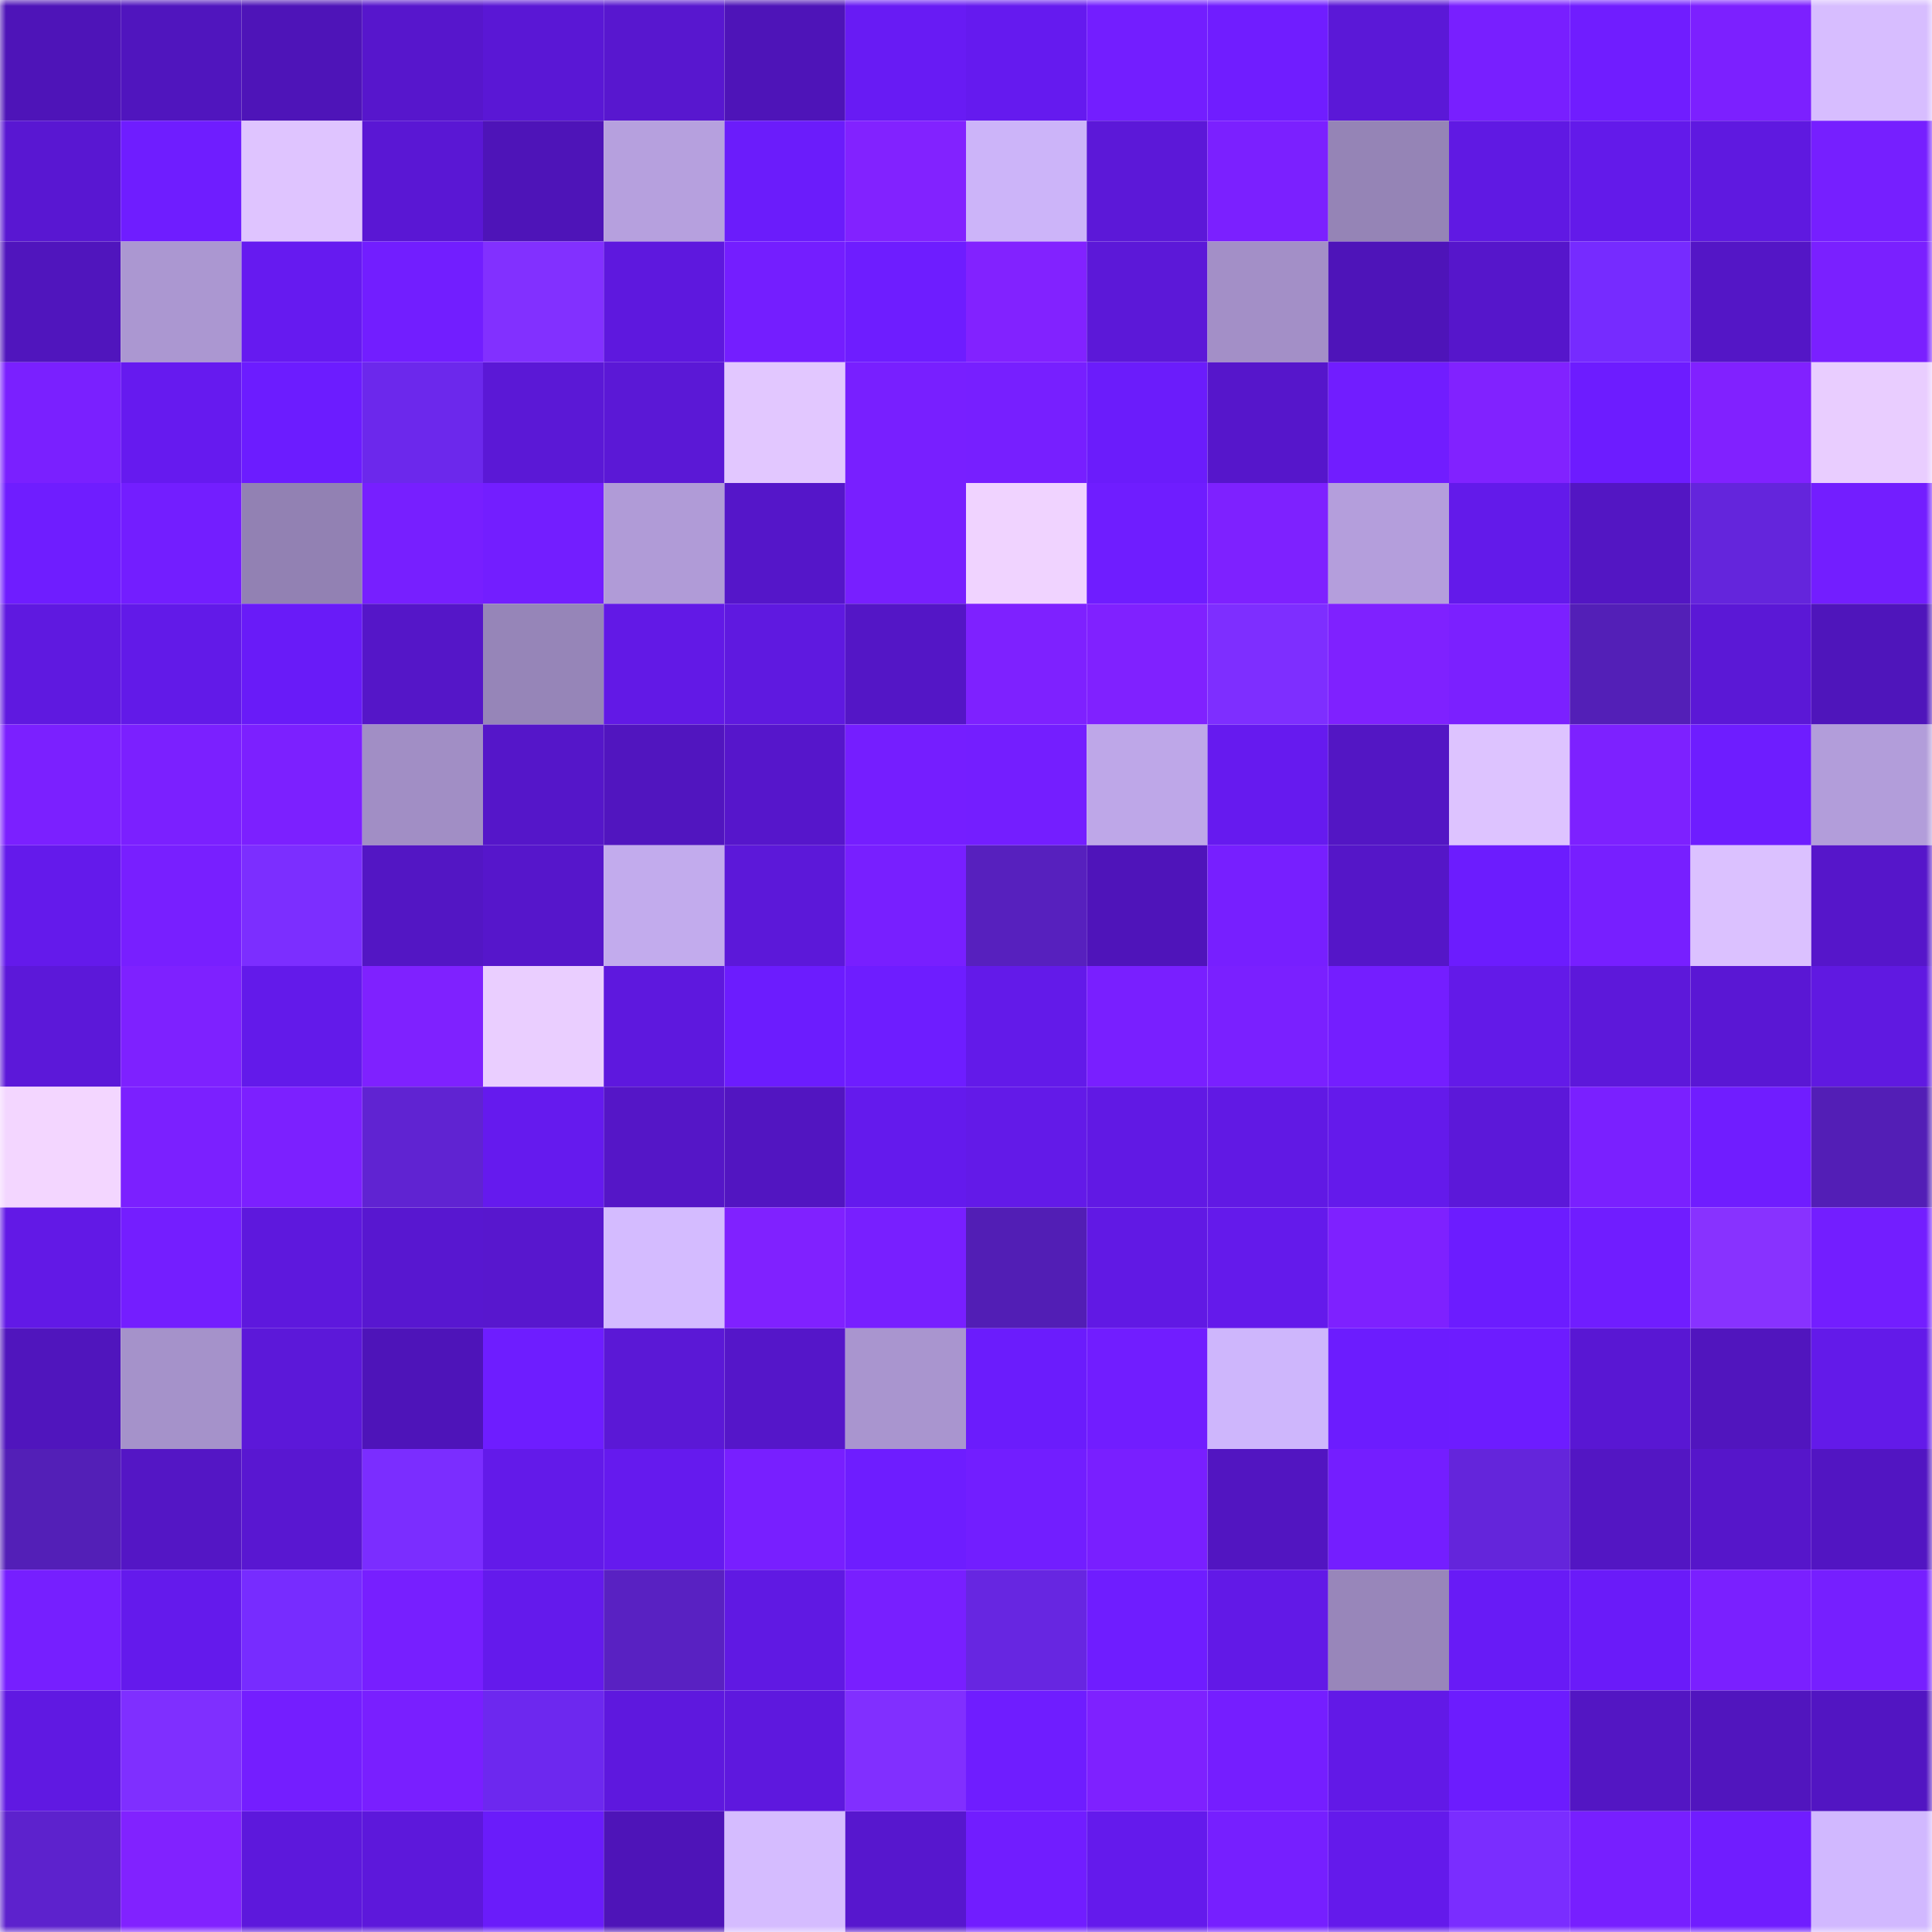 <svg viewBox="0 0 160 160" fill="none" role="img" xmlns="http://www.w3.org/2000/svg" width="240" height="240" name="linea%2Cjaybhole.linea.eth"><mask id="1757257719" mask-type="alpha" maskUnits="userSpaceOnUse" x="0" y="0" width="160" height="160"><rect width="160" height="160" fill="#FFFFFF"></rect></mask><g mask="url(#1757257719)"><rect x="0" y="0" width="10" height="10" fill="#4e14b8"></rect><rect x="10" y="0" width="10" height="10" fill="#5015be"></rect><rect x="20" y="0" width="10" height="10" fill="#4e14b8"></rect><rect x="30" y="0" width="10" height="10" fill="#5716cc"></rect><rect x="40" y="0" width="10" height="10" fill="#5a17d5"></rect><rect x="50" y="0" width="10" height="10" fill="#5817cf"></rect><rect x="60" y="0" width="10" height="10" fill="#4e14b8"></rect><rect x="70" y="0" width="10" height="10" fill="#681bf4"></rect><rect x="80" y="0" width="10" height="10" fill="#651aef"></rect><rect x="90" y="0" width="10" height="10" fill="#731eff"></rect><rect x="100" y="0" width="10" height="10" fill="#701dff"></rect><rect x="110" y="0" width="10" height="10" fill="#5b18d7"></rect><rect x="120" y="0" width="10" height="10" fill="#781fff"></rect><rect x="130" y="0" width="10" height="10" fill="#701dff"></rect><rect x="140" y="0" width="10" height="10" fill="#7c20ff"></rect><rect x="150" y="0" width="10" height="10" fill="#d7bdff"></rect><rect x="0" y="10" width="10" height="10" fill="#5917d2"></rect><rect x="10" y="10" width="10" height="10" fill="#6f1dff"></rect><rect x="20" y="10" width="10" height="10" fill="#dfc4ff"></rect><rect x="30" y="10" width="10" height="10" fill="#5a17d4"></rect><rect x="40" y="10" width="10" height="10" fill="#4e14b8"></rect><rect x="50" y="10" width="10" height="10" fill="#b6a0de"></rect><rect x="60" y="10" width="10" height="10" fill="#6b1cfb"></rect><rect x="70" y="10" width="10" height="10" fill="#8222ff"></rect><rect x="80" y="10" width="10" height="10" fill="#ccb4f9"></rect><rect x="90" y="10" width="10" height="10" fill="#5c18d8"></rect><rect x="100" y="10" width="10" height="10" fill="#7b20ff"></rect><rect x="110" y="10" width="10" height="10" fill="#9584b6"></rect><rect x="120" y="10" width="10" height="10" fill="#6019e3"></rect><rect x="130" y="10" width="10" height="10" fill="#631aea"></rect><rect x="140" y="10" width="10" height="10" fill="#5f19e0"></rect><rect x="150" y="10" width="10" height="10" fill="#761fff"></rect><rect x="0" y="20" width="10" height="10" fill="#5015bd"></rect><rect x="10" y="20" width="10" height="10" fill="#ab97d1"></rect><rect x="20" y="20" width="10" height="10" fill="#661af0"></rect><rect x="30" y="20" width="10" height="10" fill="#721eff"></rect><rect x="40" y="20" width="10" height="10" fill="#8230ff"></rect><rect x="50" y="20" width="10" height="10" fill="#5e18de"></rect><rect x="60" y="20" width="10" height="10" fill="#741eff"></rect><rect x="70" y="20" width="10" height="10" fill="#6e1dff"></rect><rect x="80" y="20" width="10" height="10" fill="#8222ff"></rect><rect x="90" y="20" width="10" height="10" fill="#5c18d8"></rect><rect x="100" y="20" width="10" height="10" fill="#a38fc7"></rect><rect x="110" y="20" width="10" height="10" fill="#4e14b9"></rect><rect x="120" y="20" width="10" height="10" fill="#5616cb"></rect><rect x="130" y="20" width="10" height="10" fill="#762bff"></rect><rect x="140" y="20" width="10" height="10" fill="#5416c6"></rect><rect x="150" y="20" width="10" height="10" fill="#7a20ff"></rect><rect x="0" y="30" width="10" height="10" fill="#7a20ff"></rect><rect x="10" y="30" width="10" height="10" fill="#661aef"></rect><rect x="20" y="30" width="10" height="10" fill="#6c1cff"></rect><rect x="30" y="30" width="10" height="10" fill="#6c28ec"></rect><rect x="40" y="30" width="10" height="10" fill="#5b18d6"></rect><rect x="50" y="30" width="10" height="10" fill="#5b18d6"></rect><rect x="60" y="30" width="10" height="10" fill="#e2c7ff"></rect><rect x="70" y="30" width="10" height="10" fill="#781fff"></rect><rect x="80" y="30" width="10" height="10" fill="#771fff"></rect><rect x="90" y="30" width="10" height="10" fill="#6b1cfb"></rect><rect x="100" y="30" width="10" height="10" fill="#5616cb"></rect><rect x="110" y="30" width="10" height="10" fill="#711dff"></rect><rect x="120" y="30" width="10" height="10" fill="#8122ff"></rect><rect x="130" y="30" width="10" height="10" fill="#6d1cff"></rect><rect x="140" y="30" width="10" height="10" fill="#8121ff"></rect><rect x="150" y="30" width="10" height="10" fill="#e9cdff"></rect><rect x="0" y="40" width="10" height="10" fill="#6f1dff"></rect><rect x="10" y="40" width="10" height="10" fill="#731eff"></rect><rect x="20" y="40" width="10" height="10" fill="#9281b3"></rect><rect x="30" y="40" width="10" height="10" fill="#771fff"></rect><rect x="40" y="40" width="10" height="10" fill="#731eff"></rect><rect x="50" y="40" width="10" height="10" fill="#b09bd7"></rect><rect x="60" y="40" width="10" height="10" fill="#5516c9"></rect><rect x="70" y="40" width="10" height="10" fill="#781fff"></rect><rect x="80" y="40" width="10" height="10" fill="#f0d3ff"></rect><rect x="90" y="40" width="10" height="10" fill="#6f1dff"></rect><rect x="100" y="40" width="10" height="10" fill="#7e21ff"></rect><rect x="110" y="40" width="10" height="10" fill="#b49edc"></rect><rect x="120" y="40" width="10" height="10" fill="#631aea"></rect><rect x="130" y="40" width="10" height="10" fill="#5316c3"></rect><rect x="140" y="40" width="10" height="10" fill="#6425dc"></rect><rect x="150" y="40" width="10" height="10" fill="#731eff"></rect><rect x="0" y="50" width="10" height="10" fill="#5f19e0"></rect><rect x="10" y="50" width="10" height="10" fill="#621ae8"></rect><rect x="20" y="50" width="10" height="10" fill="#691bf8"></rect><rect x="30" y="50" width="10" height="10" fill="#5516c8"></rect><rect x="40" y="50" width="10" height="10" fill="#9685b8"></rect><rect x="50" y="50" width="10" height="10" fill="#6219e6"></rect><rect x="60" y="50" width="10" height="10" fill="#5f19e0"></rect><rect x="70" y="50" width="10" height="10" fill="#5416c6"></rect><rect x="80" y="50" width="10" height="10" fill="#7e21ff"></rect><rect x="90" y="50" width="10" height="10" fill="#8021ff"></rect><rect x="100" y="50" width="10" height="10" fill="#7e2eff"></rect><rect x="110" y="50" width="10" height="10" fill="#7f21ff"></rect><rect x="120" y="50" width="10" height="10" fill="#7b20ff"></rect><rect x="130" y="50" width="10" height="10" fill="#531fb7"></rect><rect x="140" y="50" width="10" height="10" fill="#5b18d6"></rect><rect x="150" y="50" width="10" height="10" fill="#4f15bb"></rect><rect x="0" y="60" width="10" height="10" fill="#7b20ff"></rect><rect x="10" y="60" width="10" height="10" fill="#7b20ff"></rect><rect x="20" y="60" width="10" height="10" fill="#7c20ff"></rect><rect x="30" y="60" width="10" height="10" fill="#a18ec5"></rect><rect x="40" y="60" width="10" height="10" fill="#5516c9"></rect><rect x="50" y="60" width="10" height="10" fill="#5115bf"></rect><rect x="60" y="60" width="10" height="10" fill="#5616cb"></rect><rect x="70" y="60" width="10" height="10" fill="#751eff"></rect><rect x="80" y="60" width="10" height="10" fill="#741eff"></rect><rect x="90" y="60" width="10" height="10" fill="#bea7e8"></rect><rect x="100" y="60" width="10" height="10" fill="#661aef"></rect><rect x="110" y="60" width="10" height="10" fill="#5316c4"></rect><rect x="120" y="60" width="10" height="10" fill="#ddc3ff"></rect><rect x="130" y="60" width="10" height="10" fill="#7d21ff"></rect><rect x="140" y="60" width="10" height="10" fill="#6e1dff"></rect><rect x="150" y="60" width="10" height="10" fill="#b29dda"></rect><rect x="0" y="70" width="10" height="10" fill="#641aeb"></rect><rect x="10" y="70" width="10" height="10" fill="#781fff"></rect><rect x="20" y="70" width="10" height="10" fill="#7c2eff"></rect><rect x="30" y="70" width="10" height="10" fill="#5316c4"></rect><rect x="40" y="70" width="10" height="10" fill="#5616cb"></rect><rect x="50" y="70" width="10" height="10" fill="#c2abed"></rect><rect x="60" y="70" width="10" height="10" fill="#5c18d9"></rect><rect x="70" y="70" width="10" height="10" fill="#781fff"></rect><rect x="80" y="70" width="10" height="10" fill="#5720be"></rect><rect x="90" y="70" width="10" height="10" fill="#4f14ba"></rect><rect x="100" y="70" width="10" height="10" fill="#771fff"></rect><rect x="110" y="70" width="10" height="10" fill="#5516c8"></rect><rect x="120" y="70" width="10" height="10" fill="#6c1cfe"></rect><rect x="130" y="70" width="10" height="10" fill="#771fff"></rect><rect x="140" y="70" width="10" height="10" fill="#dbc1ff"></rect><rect x="150" y="70" width="10" height="10" fill="#5616ca"></rect><rect x="0" y="80" width="10" height="10" fill="#5c18d9"></rect><rect x="10" y="80" width="10" height="10" fill="#7e21ff"></rect><rect x="20" y="80" width="10" height="10" fill="#631aea"></rect><rect x="30" y="80" width="10" height="10" fill="#7f21ff"></rect><rect x="40" y="80" width="10" height="10" fill="#eaceff"></rect><rect x="50" y="80" width="10" height="10" fill="#5e18de"></rect><rect x="60" y="80" width="10" height="10" fill="#6c1cfe"></rect><rect x="70" y="80" width="10" height="10" fill="#6e1dff"></rect><rect x="80" y="80" width="10" height="10" fill="#631ae9"></rect><rect x="90" y="80" width="10" height="10" fill="#791fff"></rect><rect x="100" y="80" width="10" height="10" fill="#7a20ff"></rect><rect x="110" y="80" width="10" height="10" fill="#741eff"></rect><rect x="120" y="80" width="10" height="10" fill="#631ae8"></rect><rect x="130" y="80" width="10" height="10" fill="#5d18da"></rect><rect x="140" y="80" width="10" height="10" fill="#5a17d4"></rect><rect x="150" y="80" width="10" height="10" fill="#6019e1"></rect><rect x="0" y="90" width="10" height="10" fill="#f3d6ff"></rect><rect x="10" y="90" width="10" height="10" fill="#7b20ff"></rect><rect x="20" y="90" width="10" height="10" fill="#7c20ff"></rect><rect x="30" y="90" width="10" height="10" fill="#6023d2"></rect><rect x="40" y="90" width="10" height="10" fill="#651aee"></rect><rect x="50" y="90" width="10" height="10" fill="#5516c7"></rect><rect x="60" y="90" width="10" height="10" fill="#5215c1"></rect><rect x="70" y="90" width="10" height="10" fill="#641aed"></rect><rect x="80" y="90" width="10" height="10" fill="#631ae8"></rect><rect x="90" y="90" width="10" height="10" fill="#6119e4"></rect><rect x="100" y="90" width="10" height="10" fill="#6119e4"></rect><rect x="110" y="90" width="10" height="10" fill="#641aeb"></rect><rect x="120" y="90" width="10" height="10" fill="#5c18d9"></rect><rect x="130" y="90" width="10" height="10" fill="#7a20ff"></rect><rect x="140" y="90" width="10" height="10" fill="#701dff"></rect><rect x="150" y="90" width="10" height="10" fill="#531eb6"></rect><rect x="0" y="100" width="10" height="10" fill="#6219e6"></rect><rect x="10" y="100" width="10" height="10" fill="#741eff"></rect><rect x="20" y="100" width="10" height="10" fill="#5e18dd"></rect><rect x="30" y="100" width="10" height="10" fill="#5817d0"></rect><rect x="40" y="100" width="10" height="10" fill="#5817ce"></rect><rect x="50" y="100" width="10" height="10" fill="#d4bbff"></rect><rect x="60" y="100" width="10" height="10" fill="#8021ff"></rect><rect x="70" y="100" width="10" height="10" fill="#781fff"></rect><rect x="80" y="100" width="10" height="10" fill="#521eb5"></rect><rect x="90" y="100" width="10" height="10" fill="#6119e4"></rect><rect x="100" y="100" width="10" height="10" fill="#641aeb"></rect><rect x="110" y="100" width="10" height="10" fill="#7e21ff"></rect><rect x="120" y="100" width="10" height="10" fill="#6c1cff"></rect><rect x="130" y="100" width="10" height="10" fill="#701dff"></rect><rect x="140" y="100" width="10" height="10" fill="#8832ff"></rect><rect x="150" y="100" width="10" height="10" fill="#731eff"></rect><rect x="0" y="110" width="10" height="10" fill="#5015bd"></rect><rect x="10" y="110" width="10" height="10" fill="#a592ca"></rect><rect x="20" y="110" width="10" height="10" fill="#5c18d9"></rect><rect x="30" y="110" width="10" height="10" fill="#4e14b9"></rect><rect x="40" y="110" width="10" height="10" fill="#6e1dff"></rect><rect x="50" y="110" width="10" height="10" fill="#5b18d6"></rect><rect x="60" y="110" width="10" height="10" fill="#5516c9"></rect><rect x="70" y="110" width="10" height="10" fill="#a995cf"></rect><rect x="80" y="110" width="10" height="10" fill="#6b1cfc"></rect><rect x="90" y="110" width="10" height="10" fill="#711dff"></rect><rect x="100" y="110" width="10" height="10" fill="#ceb6fc"></rect><rect x="110" y="110" width="10" height="10" fill="#6c1cfe"></rect><rect x="120" y="110" width="10" height="10" fill="#6d1cff"></rect><rect x="130" y="110" width="10" height="10" fill="#5917d3"></rect><rect x="140" y="110" width="10" height="10" fill="#5115be"></rect><rect x="150" y="110" width="10" height="10" fill="#631ae9"></rect><rect x="0" y="120" width="10" height="10" fill="#531fb7"></rect><rect x="10" y="120" width="10" height="10" fill="#5416c5"></rect><rect x="20" y="120" width="10" height="10" fill="#5917d1"></rect><rect x="30" y="120" width="10" height="10" fill="#7b2dff"></rect><rect x="40" y="120" width="10" height="10" fill="#631ae9"></rect><rect x="50" y="120" width="10" height="10" fill="#651aee"></rect><rect x="60" y="120" width="10" height="10" fill="#781fff"></rect><rect x="70" y="120" width="10" height="10" fill="#6e1dff"></rect><rect x="80" y="120" width="10" height="10" fill="#721eff"></rect><rect x="90" y="120" width="10" height="10" fill="#791fff"></rect><rect x="100" y="120" width="10" height="10" fill="#5215c1"></rect><rect x="110" y="120" width="10" height="10" fill="#741eff"></rect><rect x="120" y="120" width="10" height="10" fill="#6425db"></rect><rect x="130" y="120" width="10" height="10" fill="#5316c3"></rect><rect x="140" y="120" width="10" height="10" fill="#5616ca"></rect><rect x="150" y="120" width="10" height="10" fill="#5215c2"></rect><rect x="0" y="130" width="10" height="10" fill="#761fff"></rect><rect x="10" y="130" width="10" height="10" fill="#641aec"></rect><rect x="20" y="130" width="10" height="10" fill="#772cff"></rect><rect x="30" y="130" width="10" height="10" fill="#771fff"></rect><rect x="40" y="130" width="10" height="10" fill="#641aec"></rect><rect x="50" y="130" width="10" height="10" fill="#5921c2"></rect><rect x="60" y="130" width="10" height="10" fill="#6019e3"></rect><rect x="70" y="130" width="10" height="10" fill="#781fff"></rect><rect x="80" y="130" width="10" height="10" fill="#6726e1"></rect><rect x="90" y="130" width="10" height="10" fill="#6f1dff"></rect><rect x="100" y="130" width="10" height="10" fill="#6219e7"></rect><rect x="110" y="130" width="10" height="10" fill="#9886ba"></rect><rect x="120" y="130" width="10" height="10" fill="#681bf6"></rect><rect x="130" y="130" width="10" height="10" fill="#6a1bf9"></rect><rect x="140" y="130" width="10" height="10" fill="#7a20ff"></rect><rect x="150" y="130" width="10" height="10" fill="#761fff"></rect><rect x="0" y="140" width="10" height="10" fill="#6019e2"></rect><rect x="10" y="140" width="10" height="10" fill="#7f2fff"></rect><rect x="20" y="140" width="10" height="10" fill="#741eff"></rect><rect x="30" y="140" width="10" height="10" fill="#791fff"></rect><rect x="40" y="140" width="10" height="10" fill="#6d28ef"></rect><rect x="50" y="140" width="10" height="10" fill="#5e18de"></rect><rect x="60" y="140" width="10" height="10" fill="#5e18de"></rect><rect x="70" y="140" width="10" height="10" fill="#812fff"></rect><rect x="80" y="140" width="10" height="10" fill="#6f1dff"></rect><rect x="90" y="140" width="10" height="10" fill="#7e21ff"></rect><rect x="100" y="140" width="10" height="10" fill="#751eff"></rect><rect x="110" y="140" width="10" height="10" fill="#6219e7"></rect><rect x="120" y="140" width="10" height="10" fill="#6c1cfe"></rect><rect x="130" y="140" width="10" height="10" fill="#5316c3"></rect><rect x="140" y="140" width="10" height="10" fill="#5115be"></rect><rect x="150" y="140" width="10" height="10" fill="#5215c2"></rect><rect x="0" y="150" width="10" height="10" fill="#5d22cd"></rect><rect x="10" y="150" width="10" height="10" fill="#8122ff"></rect><rect x="20" y="150" width="10" height="10" fill="#5d18dc"></rect><rect x="30" y="150" width="10" height="10" fill="#5d18db"></rect><rect x="40" y="150" width="10" height="10" fill="#6a1cfa"></rect><rect x="50" y="150" width="10" height="10" fill="#4e14b8"></rect><rect x="60" y="150" width="10" height="10" fill="#d5bcff"></rect><rect x="70" y="150" width="10" height="10" fill="#5717ce"></rect><rect x="80" y="150" width="10" height="10" fill="#711dff"></rect><rect x="90" y="150" width="10" height="10" fill="#641aec"></rect><rect x="100" y="150" width="10" height="10" fill="#761fff"></rect><rect x="110" y="150" width="10" height="10" fill="#641aeb"></rect><rect x="120" y="150" width="10" height="10" fill="#7a2dff"></rect><rect x="130" y="150" width="10" height="10" fill="#771fff"></rect><rect x="140" y="150" width="10" height="10" fill="#701dff"></rect><rect x="150" y="150" width="10" height="10" fill="#d1b8ff"></rect></g></svg>